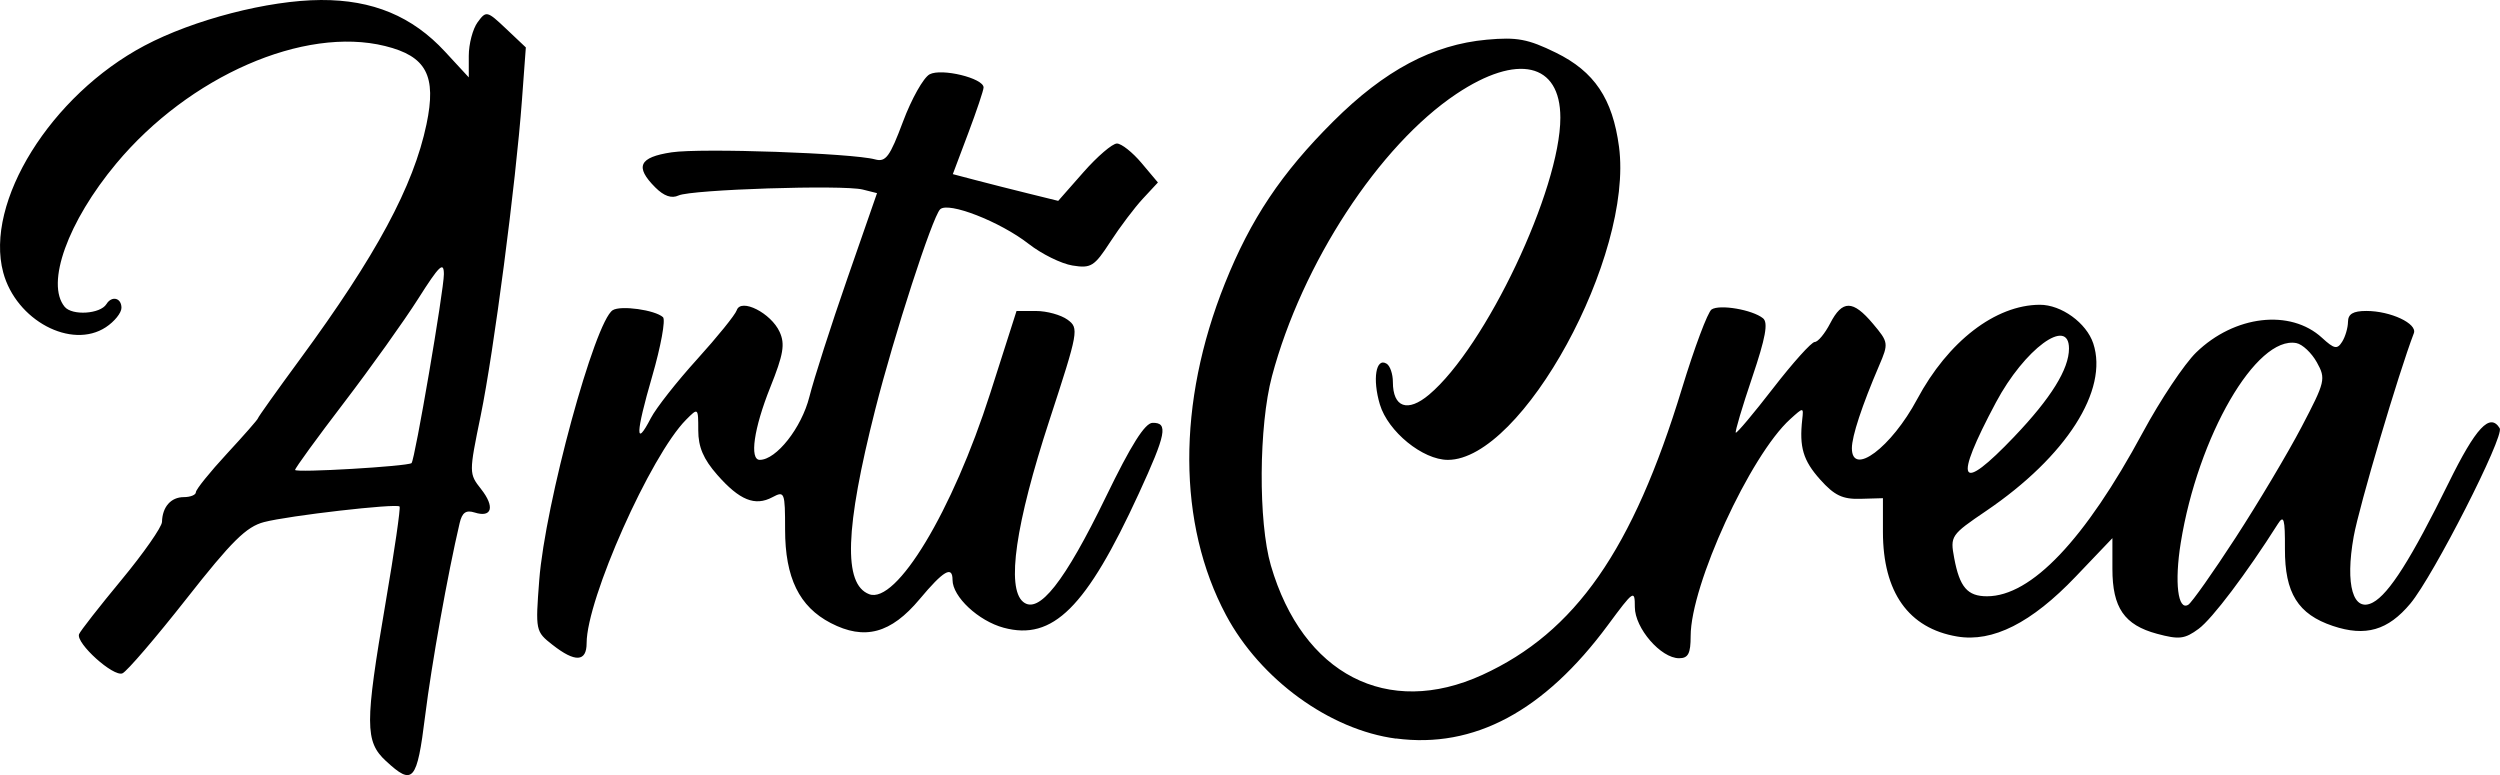 <svg width="106.644mm" height="33.064mm" viewBox="0 0 106.644 33.064" version="1.1" id="svg1" xml:space="preserve" xmlns="http://www.w3.org/2000/svg"><defs id="defs1"></defs><path style="fill:#000000" d="m 16.463,32.463 c -0.899,-0.833 -0.901,-1.571 -0.014,-6.755 0.378,-2.206 0.645,-4.052 0.595,-4.102 -0.14,-0.138 -4.733,0.39 -5.782,0.665 -0.755,0.198 -1.373,0.808 -3.307,3.269 -1.308,1.664 -2.537,3.096 -2.73,3.182 -0.382,0.169 -1.996,-1.285 -1.853,-1.669 0.048,-0.13 0.862,-1.171 1.808,-2.314 0.946,-1.143 1.724,-2.257 1.73,-2.475 0.016,-0.643 0.382,-1.058 0.932,-1.058 0.282,0 0.514,-0.095 0.514,-0.21 0,-0.116 0.595,-0.854 1.323,-1.642 0.728,-0.787 1.323,-1.466 1.323,-1.509 0,-0.043 0.809,-1.179 1.798,-2.525 3.251,-4.426 4.838,-7.375 5.393,-10.02 0.435,-2.074 -0.003,-2.901 -1.767,-3.337 -3.46,-0.856 -8.358,1.285 -11.466,5.011 -2.069,2.481 -3.021,5.125 -2.201,6.114 0.32,0.385 1.519,0.308 1.78,-0.115 0.229,-0.371 0.642,-0.27 0.642,0.158 0,0.215 -0.3,0.587 -0.667,0.828 -1.47,0.963 -3.827,-0.294 -4.376,-2.334 C -0.669,8.626 2.169,4.066 6.159,1.95 8.256,0.838 11.449,0.011 13.688,1.1563982e-4 15.897,-0.01 17.589,0.694 18.984,2.204 l 1.013,1.097 v -0.919 c 0,-0.506 0.17,-1.151 0.377,-1.433 0.367,-0.499 0.401,-0.491 1.217,0.28 l 0.84,0.794 -0.166,2.249 c -0.262,3.548 -1.203,10.745 -1.759,13.453 -0.504,2.456 -0.504,2.477 0.017,3.14 0.596,0.757 0.464,1.232 -0.275,0.998 -0.37,-0.117 -0.535,-0.001 -0.641,0.452 -0.507,2.161 -1.197,6.015 -1.471,8.217 -0.349,2.806 -0.517,3.001 -1.672,1.931 z m 1.093,-12.71 c 0.138,-0.117 1.381,-7.382 1.379,-8.059 -0.002,-0.556 -0.194,-0.373 -1.093,1.045 -0.6,0.946 -2.027,2.945 -3.172,4.443 -1.145,1.498 -2.082,2.786 -2.082,2.864 0,0.13 4.803,-0.152 4.969,-0.292 z m 41.992,11.754 c -2.825,-0.373 -5.786,-2.525 -7.249,-5.269 -2.073,-3.889 -2.091,-9.043 -0.049,-14.143 1.103,-2.756 2.412,-4.713 4.626,-6.918 2.186,-2.178 4.248,-3.275 6.546,-3.484 1.29,-0.117 1.756,-0.03 2.945,0.552 1.645,0.805 2.423,1.964 2.696,4.015 0.621,4.665 -4.13,13.357 -7.3,13.357 -1.073,0 -2.554,-1.207 -2.901,-2.364 -0.324,-1.082 -0.168,-2.02 0.289,-1.738 0.147,0.091 0.266,0.441 0.266,0.778 0,1.091 0.629,1.312 1.544,0.542 2.411,-2.029 5.6,-8.757 5.6,-11.816 0,-2.337 -1.828,-2.754 -4.436,-1.012 -3.296,2.201 -6.586,7.237 -7.866,12.043 -0.564,2.118 -0.588,6.214 -0.047,8.071 1.355,4.647 4.975,6.52 9.021,4.668 3.968,-1.817 6.417,-5.33 8.515,-12.215 0.532,-1.746 1.101,-3.264 1.264,-3.373 0.343,-0.229 1.739,0.01 2.193,0.375 0.23,0.185 0.112,0.83 -0.462,2.528 -0.424,1.254 -0.738,2.312 -0.699,2.352 0.04,0.04 0.758,-0.814 1.596,-1.898 0.838,-1.083 1.635,-1.97 1.772,-1.97 0.137,0 0.433,-0.357 0.659,-0.794 0.52,-1.006 0.968,-1.002 1.825,0.016 0.664,0.789 0.671,0.836 0.263,1.786 -0.732,1.707 -1.162,3.012 -1.162,3.523 0,1.23 1.684,-0.032 2.782,-2.085 1.321,-2.471 3.341,-4.027 5.235,-4.033 0.917,-0.003 1.99,0.774 2.28,1.651 0.658,1.993 -1.15,4.821 -4.566,7.141 -1.514,1.028 -1.542,1.07 -1.366,2.016 0.232,1.239 0.565,1.627 1.399,1.627 1.888,0 4.175,-2.405 6.646,-6.989 0.747,-1.386 1.772,-2.921 2.276,-3.411 1.635,-1.588 4.02,-1.865 5.37,-0.625 0.519,0.477 0.646,0.502 0.856,0.17 0.136,-0.214 0.248,-0.598 0.251,-0.853 0.003,-0.336 0.219,-0.463 0.785,-0.463 1.032,0 2.182,0.54 2.024,0.95 -0.65,1.694 -2.336,7.39 -2.566,8.672 -0.372,2.07 -0.024,3.264 0.821,2.812 0.688,-0.368 1.638,-1.868 3.225,-5.093 1.168,-2.373 1.766,-3.013 2.183,-2.338 0.209,0.339 -2.828,6.299 -3.81,7.477 -0.957,1.147 -1.913,1.424 -3.309,0.956 -1.487,-0.498 -2.051,-1.405 -2.043,-3.285 0.006,-1.287 -0.046,-1.47 -0.303,-1.064 -1.329,2.098 -2.803,4.05 -3.378,4.472 -0.595,0.438 -0.832,0.466 -1.776,0.212 -1.396,-0.376 -1.903,-1.113 -1.903,-2.767 v -1.313 l -1.567,1.642 c -1.885,1.975 -3.54,2.811 -5.057,2.554 -2.073,-0.35 -3.165,-1.889 -3.165,-4.462 v -1.438 l -0.959,0.027 c -0.765,0.022 -1.113,-0.145 -1.72,-0.824 -0.725,-0.811 -0.894,-1.379 -0.763,-2.563 0.058,-0.526 0.055,-0.526 -0.514,-0.011 -1.707,1.545 -4.246,7.076 -4.246,9.252 0,0.746 -0.104,0.946 -0.493,0.946 -0.778,0 -1.888,-1.283 -1.888,-2.182 0,-0.755 -0.046,-0.724 -1.146,0.764 -2.717,3.677 -5.712,5.281 -9.044,4.841 z m 35.821,-8.576 c 0.964,-1.484 2.229,-3.608 2.811,-4.72 1.013,-1.934 1.041,-2.053 0.652,-2.753 -0.223,-0.403 -0.616,-0.773 -0.873,-0.822 -1.709,-0.329 -4.203,3.977 -4.934,8.52 -0.272,1.688 -0.122,2.915 0.322,2.641 0.148,-0.092 1.058,-1.381 2.022,-2.866 z m -9.437,-4.314 c 1.557,-1.633 2.326,-2.872 2.326,-3.749 0,-1.381 -1.902,0.021 -3.115,2.296 -1.836,3.445 -1.573,3.93 0.789,1.454 z m -62.364,8.89 c -0.724,-0.569 -0.73,-0.603 -0.565,-2.761 0.25,-3.254 2.371,-11.042 3.136,-11.515 0.344,-0.213 1.799,-0.01 2.142,0.299 0.118,0.106 -0.089,1.243 -0.461,2.525 -0.709,2.445 -0.728,3.081 -0.055,1.779 0.22,-0.426 1.107,-1.554 1.972,-2.508 0.864,-0.954 1.625,-1.895 1.691,-2.092 0.177,-0.531 1.463,0.119 1.83,0.927 0.237,0.519 0.163,0.956 -0.401,2.364 -0.699,1.748 -0.893,3.092 -0.447,3.092 0.707,0 1.784,-1.368 2.116,-2.688 0.196,-0.777 0.925,-3.05 1.621,-5.051 l 1.265,-3.639 -0.61,-0.153 c -0.839,-0.211 -7.31,-0.002 -7.856,0.253 -0.298,0.139 -0.622,0.027 -0.992,-0.343 -0.884,-0.884 -0.696,-1.289 0.696,-1.498 1.264,-0.19 7.702,0.035 8.68,0.302 0.456,0.125 0.628,-0.11 1.191,-1.614 0.362,-0.968 0.872,-1.875 1.134,-2.015 0.507,-0.272 2.302,0.165 2.302,0.56 0,0.117 -0.295,0.997 -0.656,1.955 l -0.656,1.743 0.987,0.259 c 0.543,0.143 1.554,0.399 2.248,0.57 l 1.261,0.311 1.077,-1.223 c 0.592,-0.673 1.234,-1.223 1.427,-1.223 0.193,0 0.665,0.374 1.05,0.831 l 0.699,0.831 -0.642,0.691 c -0.353,0.38 -0.979,1.208 -1.389,1.841 -0.682,1.051 -0.822,1.138 -1.614,1.01 -0.477,-0.077 -1.317,-0.492 -1.866,-0.921 -1.216,-0.95 -3.438,-1.817 -3.78,-1.475 -0.332,0.332 -1.962,5.36 -2.768,8.542 -1.29,5.09 -1.368,7.449 -0.26,7.874 1.157,0.444 3.556,-3.536 5.167,-8.574 l 1.121,-3.506 h 0.834 c 0.459,0 1.062,0.167 1.342,0.371 0.493,0.361 0.471,0.485 -0.776,4.299 -1.443,4.416 -1.837,7.141 -1.12,7.737 0.667,0.554 1.769,-0.845 3.536,-4.486 1.074,-2.214 1.661,-3.144 1.987,-3.15 0.677,-0.013 0.582,0.474 -0.588,3.018 -2.239,4.869 -3.667,6.287 -5.762,5.723 -1.078,-0.29 -2.183,-1.322 -2.183,-2.038 0,-0.624 -0.385,-0.4 -1.403,0.818 -1.226,1.466 -2.349,1.768 -3.793,1.019 -1.345,-0.698 -1.947,-1.932 -1.947,-3.989 0,-1.595 -0.023,-1.655 -0.539,-1.379 -0.743,0.398 -1.403,0.131 -2.355,-0.953 -0.59,-0.672 -0.81,-1.187 -0.81,-1.898 0,-0.97 -0.003,-0.973 -0.519,-0.454 -1.514,1.522 -4.243,7.653 -4.243,9.531 0,0.805 -0.492,0.829 -1.455,0.072 z" id="path3"></path></svg>
